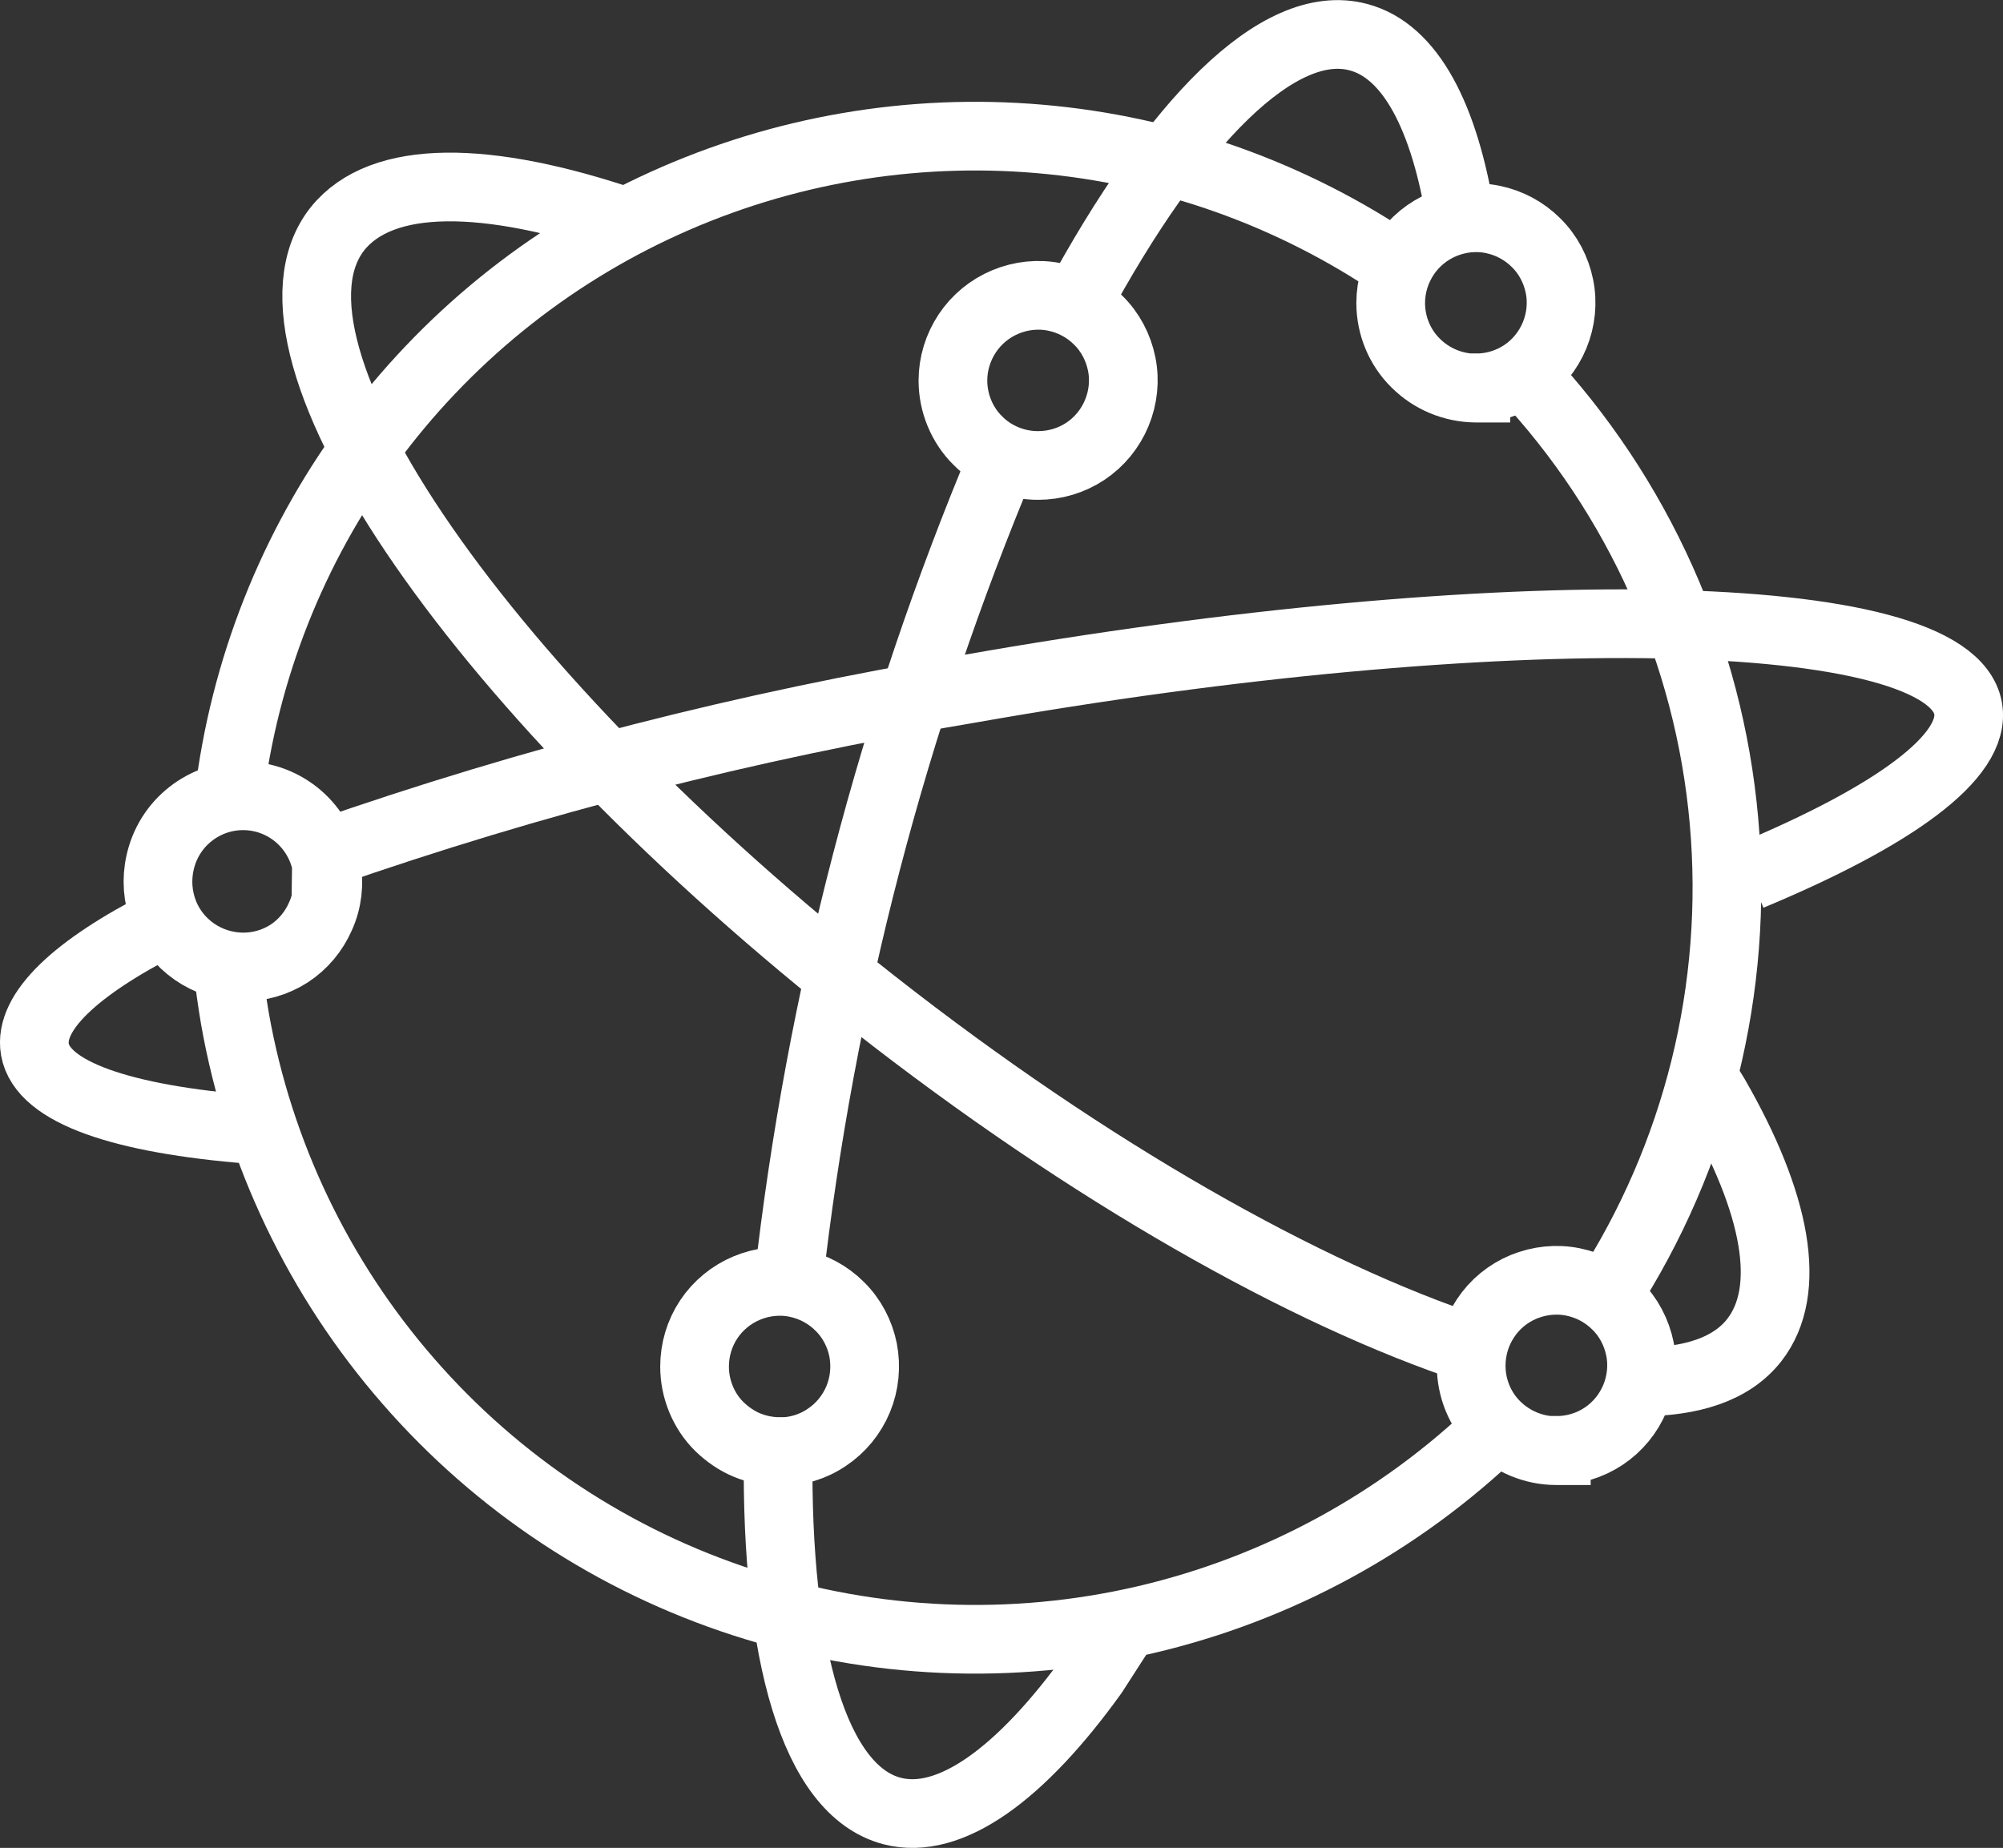 <?xml version="1.0" encoding="UTF-8"?><svg id="Layer_1" xmlns="http://www.w3.org/2000/svg" xmlns:xlink="http://www.w3.org/1999/xlink" viewBox="0 0 90.09 83.13"><rect x="0" y="0" width="90.09" height="83.13" fill="#333333" stroke="none"/><defs><style>.cls-1{clip-path:url(#clippath);}.cls-2,.cls-3{fill:none;}.cls-3{stroke:#fff;stroke-miterlimit:10;stroke-width:3.09px;}</style><clipPath id="clippath"><rect class="cls-2" width="90.09" height="83.13"/></clipPath></defs><g class="cls-1"><path class="cls-3" d="m68.52,16.8c5.17,5.51,8.35,12.6,9.02,20.13.67,7.53-1.2,15.06-5.31,21.4M10.29,35.9c.69-5.77,2.86-11.26,6.29-15.94,3.43-4.68,8.01-8.41,13.3-10.81,5.29-2.4,11.1-3.4,16.89-2.9,5.79.5,11.35,2.48,16.14,5.75m4.46,52.23c-4.41,4.26-9.9,7.25-15.87,8.64-5.98,1.39-12.22,1.12-18.05-.77-5.84-1.89-11.05-5.33-15.08-9.96-4.03-4.62-6.73-10.26-7.8-16.3-.14-.82-.25-1.63-.34-2.44"/><path class="cls-3" d="m73.73,62.17c2.37,0,4.15-.58,5.17-1.88,1.75-2.24,1-6.18-1.78-11l-.54-.87M28.18,10c-6.28-2.13-11-2.2-13,.29-4.28,5.41,6.52,21.03,24.12,34.84,9.7,7.61,19.43,13.09,26.93,15.57m-31.23,4.68c-.1,9,1.62,15.17,5.12,16.09,2.6.68,5.8-1.66,9.05-6.18l1.43-2.22m-5.48-52.47c-4.97,11.84-8.22,24.32-9.66,37.08m30.25-47.83c-.73-4.6-2.28-7.57-4.62-8.18-3.57-.95-8.24,3.81-12.67,12"/><path class="cls-3" d="m35.06,65.31c.76,0,1.5-.22,2.13-.65.63-.42,1.12-1.02,1.41-1.72s.36-1.47.22-2.21c-.15-.74-.51-1.43-1.05-1.96-.54-.54-1.22-.9-1.96-1.05-.74-.15-1.51-.07-2.21.22s-1.3.78-1.72,1.41-.64,1.37-.64,2.13c0,.5.1,1,.29,1.46s.47.89.83,1.24c.36.35.78.64,1.24.83.46.19.96.29,1.46.29h0Z"/><path class="cls-3" d="m70,65.25c.76,0,1.5-.22,2.13-.64s1.12-1.02,1.41-1.72.37-1.47.22-2.21c-.15-.74-.51-1.43-1.05-1.96-.54-.54-1.22-.9-1.96-1.05-.74-.15-1.51-.07-2.22.22-.7.29-1.3.78-1.72,1.42-.42.63-.64,1.37-.64,2.13,0,1.01.4,1.99,1.12,2.7.72.71,1.69,1.12,2.7,1.12h.01Z"/><path class="cls-3" d="m66.38,17.45c.76,0,1.5-.22,2.13-.64s1.12-1.02,1.41-1.72.37-1.47.22-2.21-.51-1.43-1.05-1.96c-.54-.54-1.22-.9-1.96-1.05-.74-.15-1.51-.07-2.21.22s-1.3.78-1.72,1.41c-.42.63-.65,1.37-.65,2.13,0,1.01.4,1.99,1.12,2.7.72.72,1.69,1.12,2.7,1.13h.01Z"/><path class="cls-3" d="m7.36,41.52c-3.94,2-6.08,4-5.79,5.69.34,1.94,3.94,3.14,9.71,3.6l1.07.06m66.37-11.46c6.46-2.69,10.18-5.38,9.8-7.54-.83-4.72-21-5.11-45-.87-9.86,1.64-19.56,4.12-29,7.42"/><path class="cls-3" d="m14.68,39c.14.75.05,1.52-.26,2.21-.3.69-.79,1.28-1.42,1.69-.64.41-1.39.62-2.15.6-.76-.02-1.49-.26-2.11-.69-.63-.44-1.11-1.05-1.38-1.76s-.33-1.49-.16-2.24c.19-.87.67-1.64,1.37-2.19s1.56-.84,2.45-.82c.89.02,1.74.35,2.41.93s1.12,1.38,1.27,2.25l-.02.03h0Z"/><path class="cls-3" d="m46.69,20.94c.76,0,1.5-.22,2.13-.64s1.12-1.02,1.41-1.72c.29-.7.37-1.47.22-2.21-.15-.74-.51-1.43-1.05-1.96-.54-.54-1.22-.9-1.96-1.05-.74-.15-1.51-.07-2.21.22s-1.3.78-1.72,1.41c-.42.63-.65,1.37-.65,2.13,0,.5.1,1,.29,1.46.19.46.47.89.83,1.24.35.36.78.64,1.24.83.46.19.96.29,1.46.29h0Z"/></g></svg>
